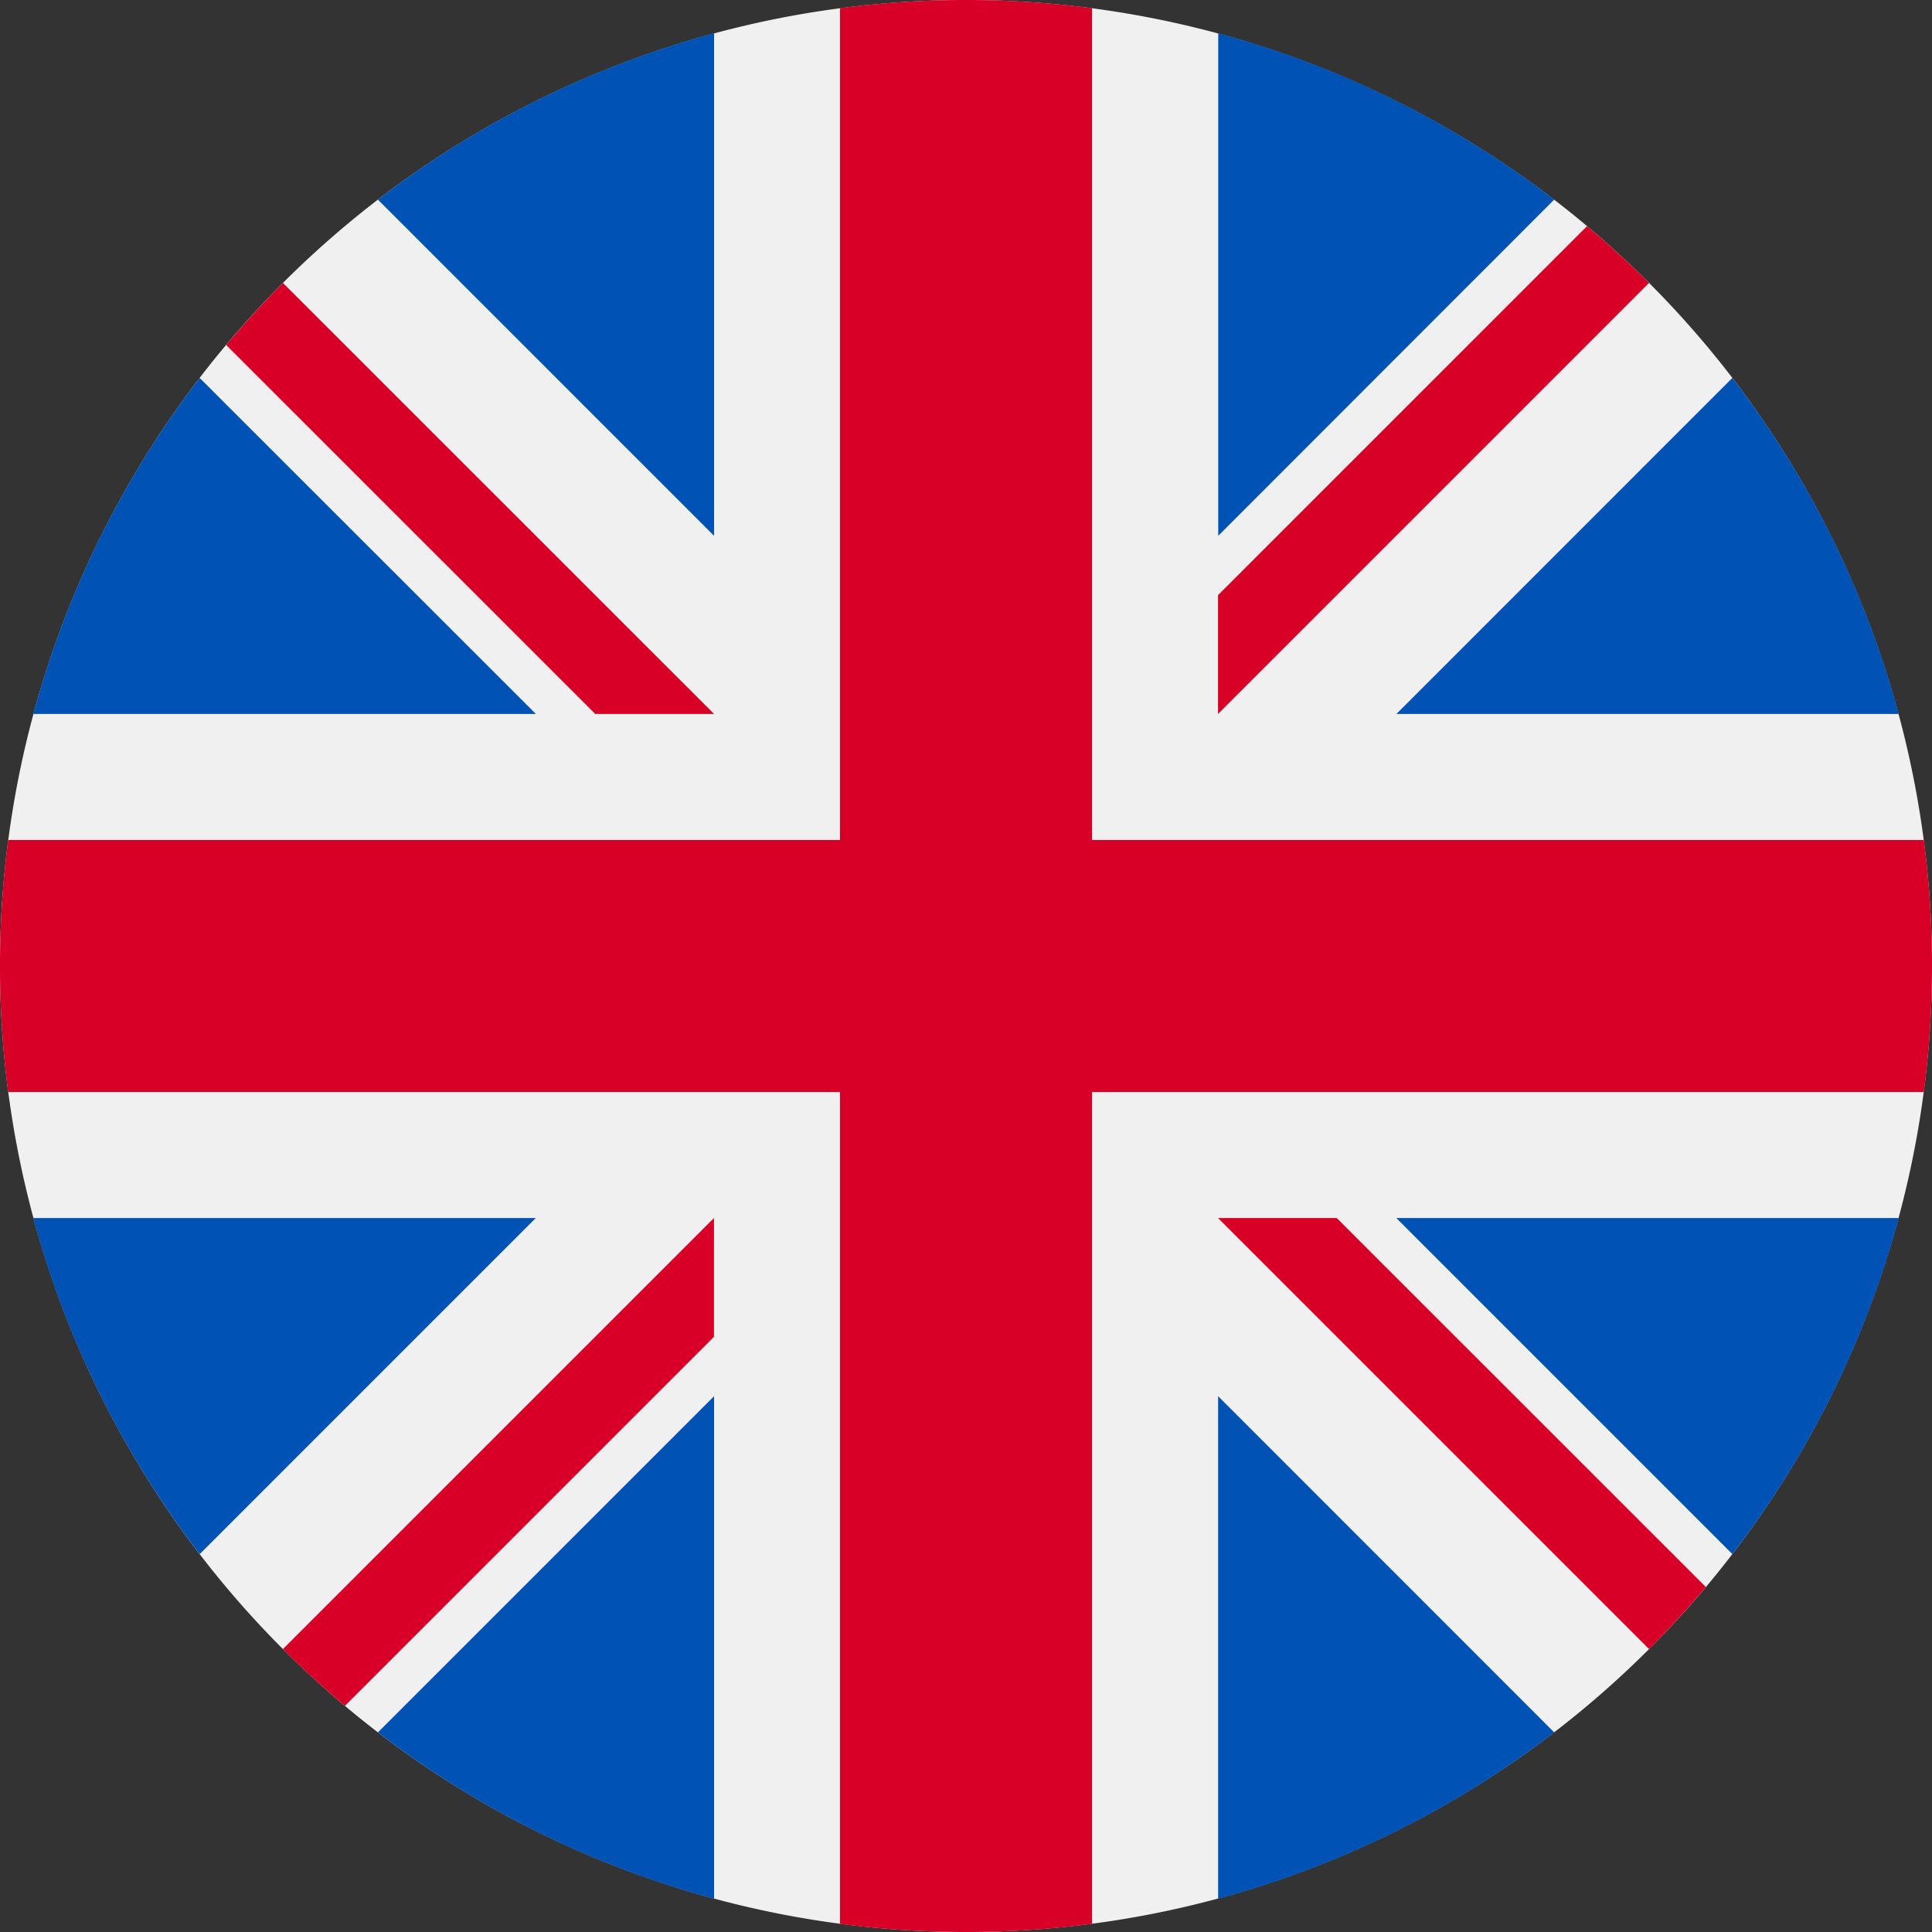 <svg xmlns="http://www.w3.org/2000/svg" width="18" height="18" fill="none"><rect width="100%" height="100%" fill="#333333" stroke="none"/><g clip-path="url(#a)"><path fill="#F0F0F0" d="M9 18A9 9 0 1 0 9 0a9 9 0 0 0 0 18Z"/><path fill="#0052B4" d="M1.861 3.52a8.967 8.967 0 0 0-1.55 3.132h4.682L1.86 3.521ZM17.69 6.652a8.967 8.967 0 0 0-1.55-3.131l-3.13 3.131h4.682ZM.31 11.348a8.968 8.968 0 0 0 1.551 3.131l3.131-3.131H.311ZM14.48 1.86A8.968 8.968 0 0 0 11.35.31v4.682l3.13-3.132ZM3.521 16.14c.92.706 1.98 1.24 3.132 1.55v-4.682L3.521 16.14ZM6.653.31a8.968 8.968 0 0 0-3.132 1.55l3.132 3.132V.31Zm4.696 17.38a8.968 8.968 0 0 0 3.131-1.55l-3.131-3.132v4.682Zm1.66-6.342 3.131 3.131a8.967 8.967 0 0 0 1.55-3.131h-4.68Z"/><path fill="#D80027" d="M17.924 7.826h-7.75V.076a9.089 9.089 0 0 0-2.348 0v7.75H.076a9.09 9.09 0 0 0 0 2.348h7.75v7.75a9.094 9.094 0 0 0 2.348 0v-7.75h7.75a9.093 9.093 0 0 0 0-2.348Z"/><path fill="#D80027" d="m11.348 11.348 4.016 4.016a9.66 9.66 0 0 0 .529-.578l-3.439-3.438h-1.106Zm-4.696 0-4.016 4.016c.184.185.377.36.578.529l3.438-3.438v-1.107Zm.001-4.696L2.636 2.636a9.66 9.66 0 0 0-.529.578l3.439 3.438h1.107Zm4.695 0 4.016-4.016a9.003 9.003 0 0 0-.578-.529l-3.438 3.438v1.107Z"/></g><defs><clipPath id="a"><path fill="#fff" d="M0 0h18v18H0z"/></clipPath></defs></svg>